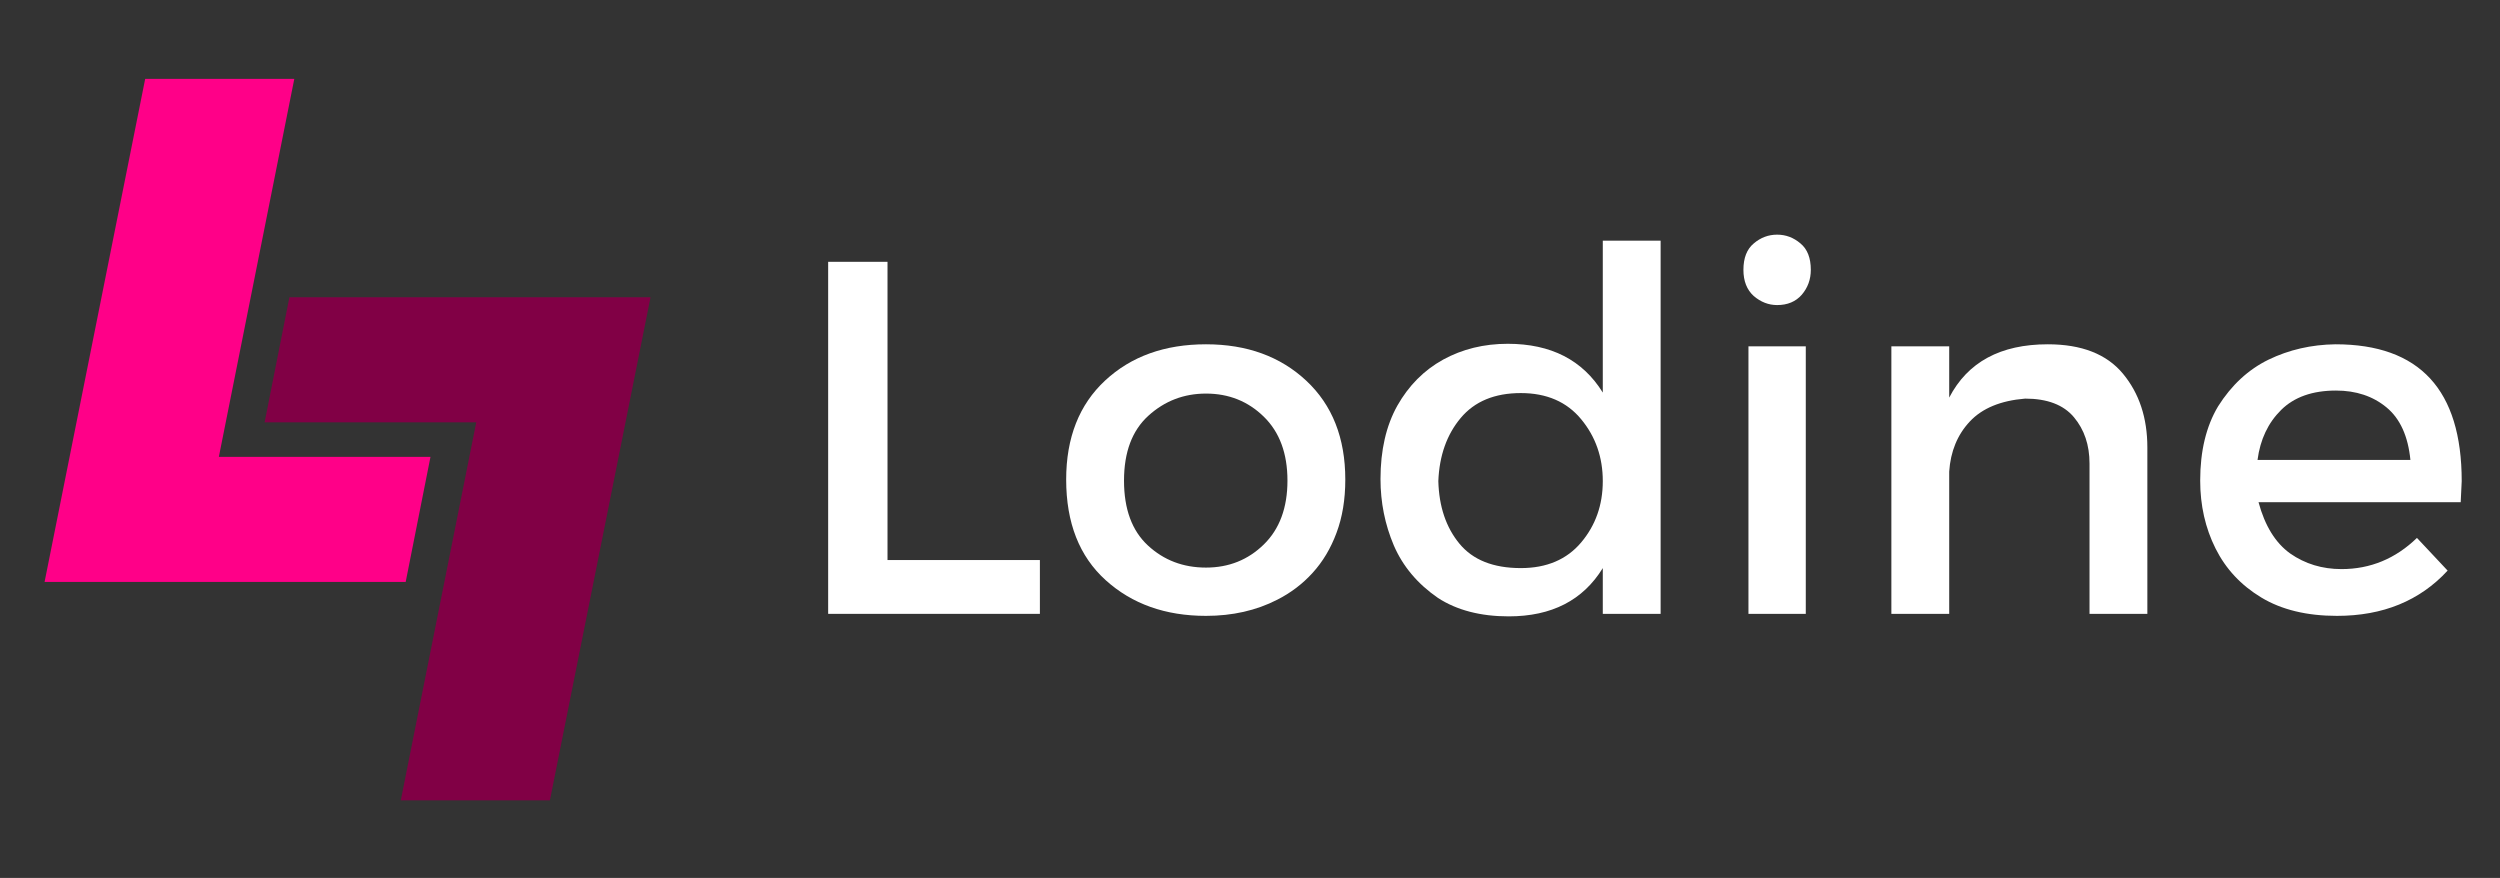 <svg width="729" height="256" viewBox="0 0 729 256" fill="none" xmlns="http://www.w3.org/2000/svg">
<rect x="0" y="0" width="729" height="256" fill="#333333" stroke="none"/>
<path d="M118.299 169.686H13L42.337 23H85.819L63.816 133.224H125.529L118.299 169.686Z" fill="#FF0088"/>
<path d="M84.391 86.686L189.691 86.686L160.353 233.371L116.872 233.371L138.875 123.147L77.162 123.147L84.391 86.686Z" fill="#810045"/>
<path d="M303.232 179H241.492V76.345H258.797V163.308H303.232V179Z" fill="white"/>
<path d="M351.666 179.587C339.836 179.587 330.084 176.116 322.409 169.174C314.735 162.233 310.897 152.456 310.897 139.844C310.897 127.624 314.686 117.994 322.263 110.954C329.84 103.915 339.641 100.396 351.666 100.396C363.594 100.396 373.346 103.94 380.923 111.028C388.5 118.116 392.288 127.721 392.288 139.844C392.288 145.662 391.433 150.843 389.722 155.389C388.06 159.887 385.738 163.773 382.756 167.048C379.823 170.274 376.377 172.89 372.417 174.894C366.307 178.022 359.39 179.587 351.666 179.587ZM351.666 165.508C358.314 165.508 363.936 163.26 368.531 158.762C373.126 154.265 375.423 148.057 375.423 140.138C375.423 132.219 373.126 126.01 368.531 121.513C363.936 117.016 358.314 114.767 351.666 114.767C345.214 114.767 339.616 116.918 334.875 121.22C330.133 125.522 327.762 131.828 327.762 140.138C327.762 148.448 330.084 154.754 334.728 159.056C339.372 163.357 345.018 165.508 351.666 165.508Z" fill="white"/>
<path d="M439.949 179.733C431.737 179.733 424.869 177.949 419.345 174.381C413.381 170.274 409.08 165.166 406.44 159.056C403.849 152.945 402.554 146.493 402.554 139.698C402.554 131.29 404.191 124.153 407.466 118.287C410.791 112.421 415.239 107.948 420.812 104.868C426.433 101.789 432.715 100.249 439.656 100.249C452.268 100.249 461.507 104.991 467.373 114.474V70.186H484.238V179H467.373V165.655C461.605 175.04 452.464 179.733 439.949 179.733ZM443.469 165.655C450.997 165.655 456.863 163.162 461.067 158.176C465.271 153.19 467.373 147.226 467.373 140.284C467.373 133.343 465.271 127.33 461.067 122.246C456.863 117.163 450.997 114.621 443.469 114.621C435.843 114.621 430.002 117.04 425.944 121.88C421.887 126.719 419.712 132.854 419.418 140.284C419.614 147.715 421.667 153.801 425.578 158.542C429.488 163.284 435.452 165.655 443.469 165.655Z" fill="white"/>
<path d="M518.208 88.957C515.715 88.957 513.442 88.077 511.389 86.317C509.385 84.508 508.382 81.966 508.382 78.691C508.382 75.221 509.385 72.654 511.389 70.992C513.393 69.281 515.666 68.426 518.208 68.426C520.75 68.426 523.023 69.281 525.027 70.992C527.031 72.654 528.034 75.221 528.034 78.691C528.034 81.478 527.154 83.897 525.394 85.951C523.634 87.955 521.239 88.957 518.208 88.957ZM526.567 179H509.849V100.982H526.567V179Z" fill="white"/>
<path d="M626.169 179H609.304V135.152C609.304 129.774 607.789 125.277 604.758 121.66C601.727 118.042 596.985 116.234 590.533 116.234C583.396 116.82 578.019 119.045 574.401 122.906C570.784 126.768 568.78 131.632 568.389 137.498V179H551.524V100.982H568.389V115.94C573.766 105.577 583.347 100.396 597.132 100.396C607.007 100.396 614.315 103.255 619.056 108.975C623.798 114.694 626.169 121.855 626.169 130.459V179Z" fill="white"/>
<path d="M681.465 179.587C672.666 179.587 665.309 177.802 659.394 174.234C653.479 170.665 649.031 165.899 646.049 159.935C643.067 153.972 641.576 147.372 641.576 140.138C641.576 131.534 643.312 124.324 646.782 118.507C650.693 112.299 655.606 107.752 661.521 104.868C667.484 101.984 673.986 100.493 681.025 100.396C705.565 100.396 717.834 113.692 717.834 140.284L717.541 146.444H658.588C660.445 153.336 663.525 158.322 667.827 161.402C672.177 164.433 677.163 165.948 682.785 165.948C691.193 165.948 698.525 162.917 704.782 156.856L713.728 166.388C705.613 175.187 694.859 179.587 681.465 179.587ZM702.876 134.125C702.192 127.184 699.87 122.075 695.91 118.8C691.951 115.525 687.038 113.887 681.172 113.887C674.328 113.887 669 115.769 665.187 119.533C661.374 123.297 659.076 128.161 658.294 134.125H702.876Z" fill="white"/>
</svg>
